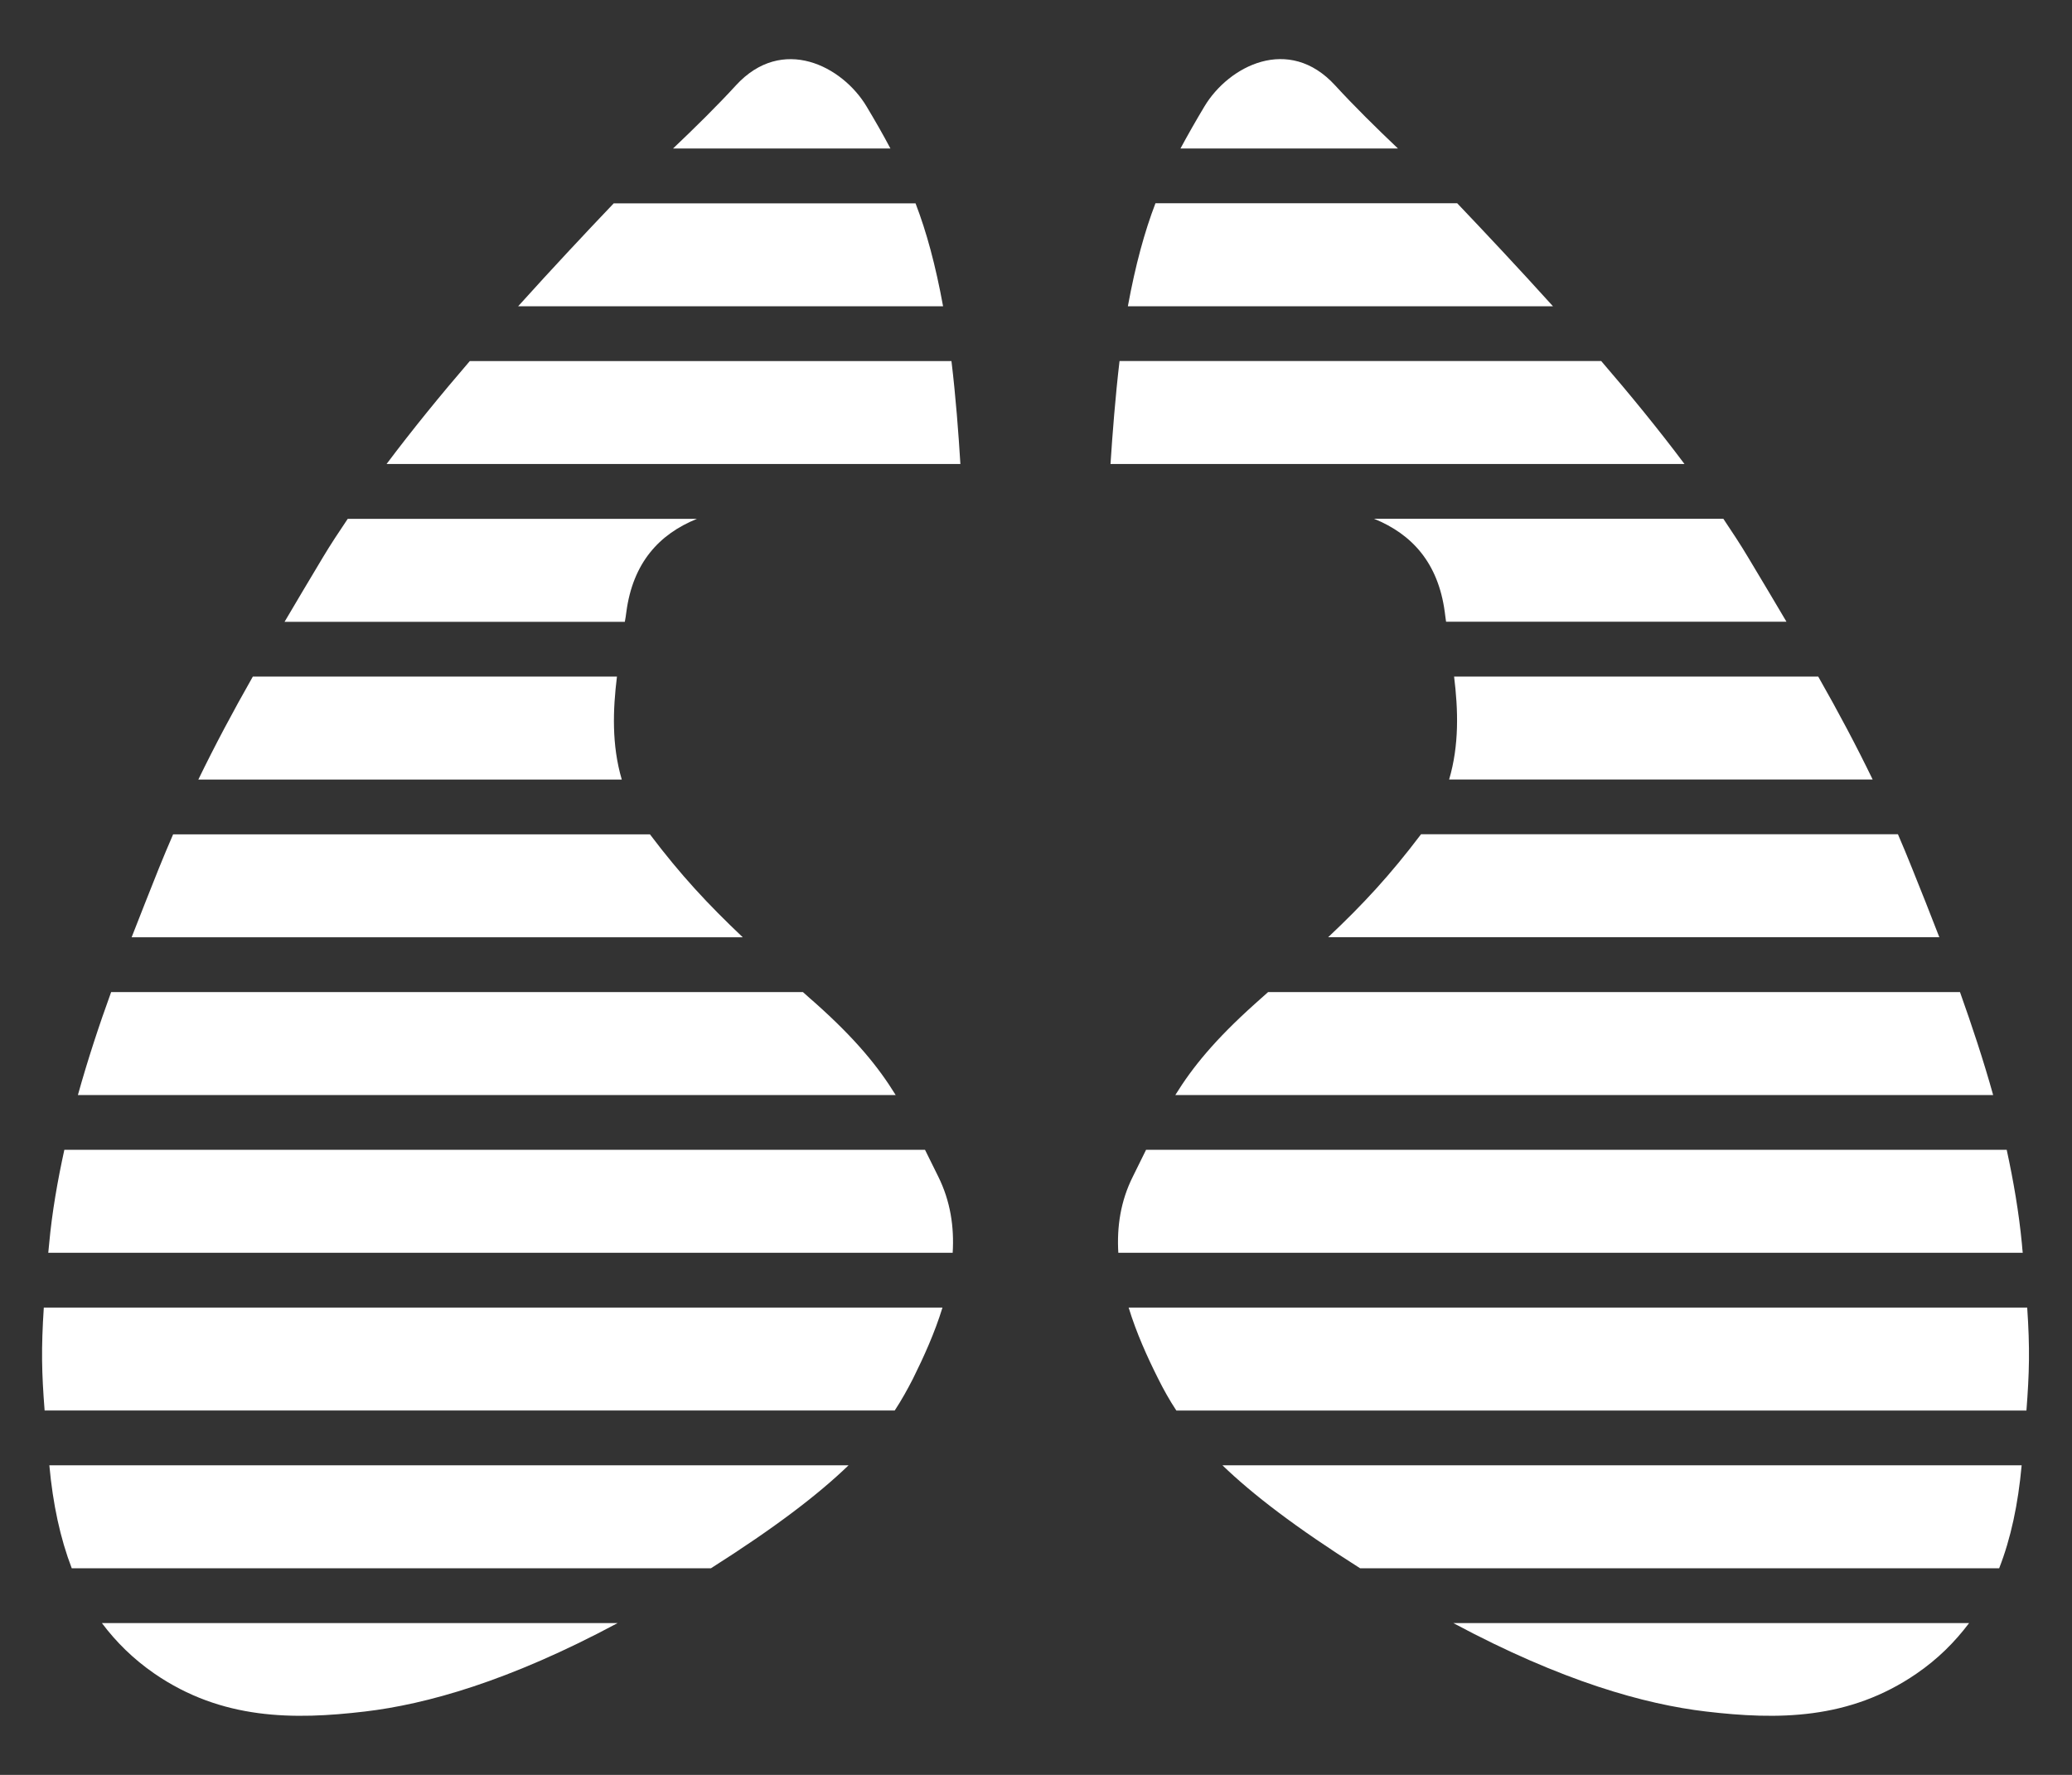 <?xml version="1.0" encoding="UTF-8" standalone="no"?><!DOCTYPE svg PUBLIC "-//W3C//DTD SVG 1.1//EN" "http://www.w3.org/Graphics/SVG/1.1/DTD/svg11.dtd"><svg width="100%" height="100%" viewBox="0 0 1459 1250" version="1.1" xmlns="http://www.w3.org/2000/svg" xmlns:xlink="http://www.w3.org/1999/xlink" xml:space="preserve" xmlns:serif="http://www.serif.com/" style="fill-rule:evenodd;clip-rule:evenodd;stroke-linejoin:round;stroke-miterlimit:2;"><rect x="0" y="0" width="1459" height="1250" fill="#333333" stroke="none"/><rect id="ut-lung-logo" x="0" y="0" width="1458.33" height="1250" style="fill:none;"/><g id="ut-lung-logo1" serif:id="ut-lung-logo"><g><path d="M34.605,876.002c2.021,-22.174 5.898,-44.297 10.704,-66.232l606.044,-0c2.886,5.91 5.923,12.084 9.286,18.785c8.646,17.393 11.319,35.613 10.189,53.746l-636.838,0c0.214,-2.12 0.402,-4.053 0.615,-6.299Zm-3.184,117.38c-2.095,-26.679 -2.459,-43.607 -0.577,-72.507l632.797,-0c-5.421,17.731 -13.163,34.722 -20.793,50.132c-3.802,7.404 -7.931,14.896 -12.837,22.375l-598.59,-0Zm486.766,-933.247c32.652,-35.613 74.966,-13.665 92.007,14.833c6.062,10.127 11.646,19.84 16.803,29.615l-153.082,0c14.983,-14.205 31.259,-30.23 44.272,-44.448Zm-406.482,551.789c3.401,-8.345 6.727,-16.414 10.203,-24.332l335.742,0c21.835,28.862 40.721,49.141 65.379,72.507l-430.348,-0c6.501,-16.715 12.951,-32.915 19.024,-48.175Zm-56.851,159.272c6.952,-24.947 14.933,-49.178 23.403,-72.507l487.132,0c3.074,2.736 5.885,5.309 9.223,8.17c28.272,25.285 43.933,44.661 56.08,64.337l-575.838,0Zm377.299,-627.991l212.526,0c7.717,20.079 14.042,43.294 19.388,72.482l-299.213,0c24.733,-27.457 48.237,-52.479 67.299,-72.482Zm165.344,888.767c-21.258,20.517 -51.538,43.732 -96.889,72.506l-450.088,0c-8.093,-21.081 -13.276,-45.125 -15.773,-72.506l562.75,-0Zm-488.757,146.68c-14.896,-10.265 -26.98,-22.245 -36.994,-35.589l363.187,0c-76.736,41.123 -134.887,57.21 -177.854,62.28c-50.371,5.965 -100.892,5.965 -148.339,-26.691Zm163.459,-851.875c18.484,-24.621 38.449,-49.041 58.59,-72.47l339.181,0c2.999,24.772 4.995,51.237 6.287,72.47l-404.058,-0Zm-132.541,222.228c11.545,-23.768 24.081,-47.347 38.374,-72.507l256.397,-0c-2.899,23.428 -3.752,48.275 3.401,72.507l-298.172,-0Zm87.771,-156.592c5.32,-8.898 11.356,-18.008 17.43,-27.018l245.918,0c-26.729,10.779 -45.138,31.071 -49.731,65.58c-0.25,2.234 -0.652,4.618 -1.079,6.939l-239.594,0c8.508,-14.368 17.293,-29.301 27.056,-45.501Zm570.305,436.139c3.301,-6.705 6.325,-12.875 9.261,-18.773l606.031,0c4.765,21.923 8.571,44.046 10.704,66.22c0.147,2.246 0.364,4.191 0.578,6.3l-636.839,-0c-1.091,-18.133 1.519,-36.358 10.265,-53.747Zm-3.002,92.323l632.726,-0c1.954,28.9 1.514,45.815 -0.54,72.507l-598.593,-0c-4.94,-7.479 -9.073,-14.959 -12.783,-22.392c-7.747,-15.405 -15.389,-32.396 -20.81,-50.115Zm145.381,-860.772c13.022,14.218 29.289,30.28 44.272,44.485l-153.158,0c5.279,-9.775 10.817,-19.538 16.916,-29.69c17.079,-28.423 59.314,-50.446 91.97,-14.795Zm396.32,527.414c3.401,7.994 6.839,16.063 10.127,24.408c6.153,15.196 12.549,31.422 19.024,48.124l-430.36,0c24.733,-23.315 43.519,-43.594 65.421,-72.532l335.788,0Zm-443.513,111.174l487.207,0c8.307,23.329 16.409,47.623 23.353,72.503l-575.876,0c12.16,-19.676 27.896,-38.972 56.093,-64.271c3.246,-2.923 6.182,-5.496 9.223,-8.232Zm-98.727,-483.011c5.358,-29.189 11.72,-52.404 19.425,-72.532l212.526,-0l0,0.05c19.024,20.003 42.603,45.037 67.375,72.482l-299.326,-0Zm629.359,816.292c-2.498,27.381 -7.588,51.425 -15.837,72.506l-449.982,0c-45.431,-28.774 -75.661,-51.989 -96.931,-72.506l562.75,-0Zm-73.99,146.68c-47.489,32.656 -97.893,32.656 -148.381,26.691c-42.892,-5.07 -101.114,-21.157 -177.85,-62.28l363.225,0c-10.056,13.344 -22.023,25.324 -36.994,35.589Zm-567.596,-851.875c1.381,-21.258 3.439,-47.736 6.363,-72.532l339.147,-0c20.174,23.416 40.215,47.911 58.661,72.532l-404.171,-0Zm241.936,149.719l256.409,0c14.319,25.173 26.83,48.752 38.324,72.482l-298.234,-0c7.153,-24.207 6.4,-49.053 3.501,-72.482Zm189.576,-111.173c6.074,9.073 12.072,18.121 17.393,27.081c9.762,16.213 18.618,31.158 27.08,45.464l-239.694,-0c-0.289,-2.271 -0.691,-4.656 -0.933,-6.902c-4.627,-34.534 -23.073,-54.788 -49.844,-65.643l245.998,0Z" style="fill:#fff;"/></g></g></svg>